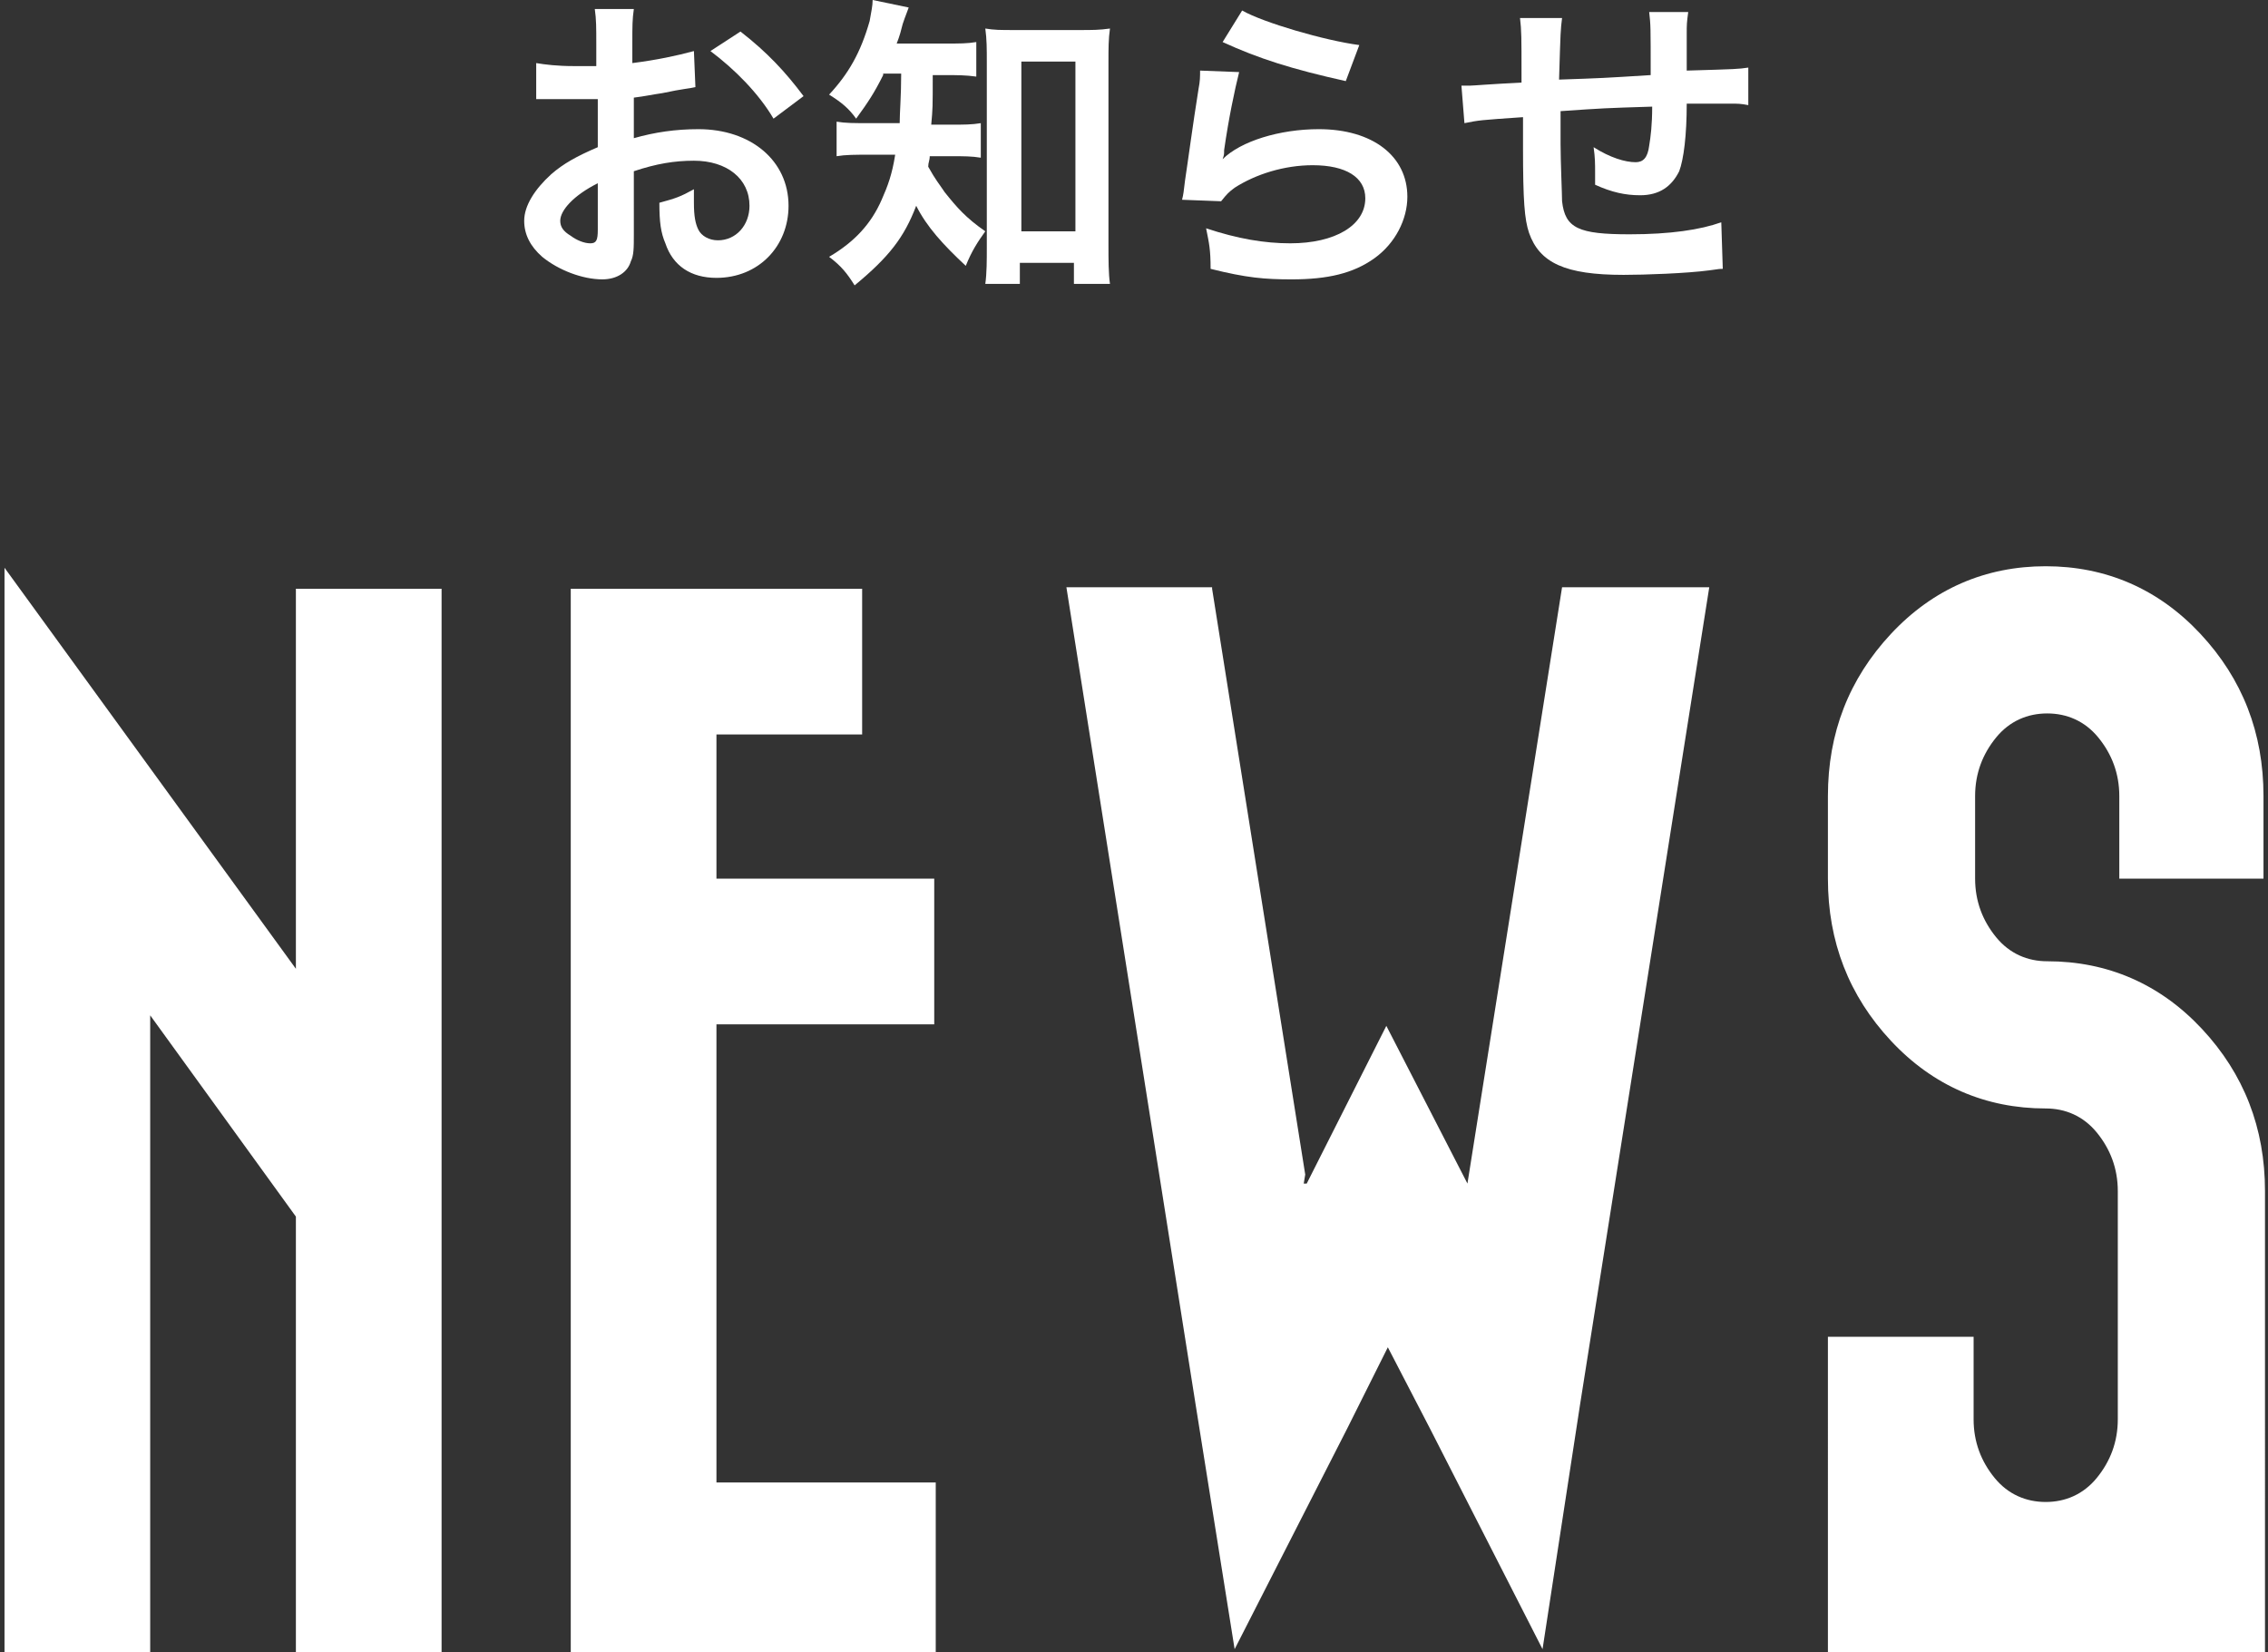 <?xml version="1.0" encoding="utf-8"?>
<!-- Generator: Adobe Illustrator 22.0.1, SVG Export Plug-In . SVG Version: 6.00 Build 0)  -->
<svg version="1.1" id="レイヤー_1" xmlns="http://www.w3.org/2000/svg" xmlns:xlink="http://www.w3.org/1999/xlink" x="0px"
	 y="0px" viewBox="0 0 151 110" style="enable-background:new 0 0 151 110;" xml:space="preserve">
<rect x="0" y="0" width="151" height="110" fill="#333333" stroke="none"/>
<style type="text/css">
	.st0{fill:#FFFFFF;}
</style>
<g>
	<path class="st0" d="M42.2,15.6c0,0.9,0,1.4-0.2,1.8c-0.2,0.7-0.9,1.2-1.9,1.2c-1.3,0-2.9-0.6-4-1.5c-0.8-0.7-1.2-1.5-1.2-2.4
		c0-1,0.7-2.1,1.8-3.1c0.8-0.7,1.7-1.2,3.1-1.8l0-3.2c-0.2,0-0.2,0-0.9,0c-0.3,0-0.6,0-1.1,0c-0.3,0-0.9,0-1.2,0c-0.3,0-0.5,0-0.5,0
		c-0.1,0-0.3,0-0.4,0l0-2.4c0.6,0.1,1.4,0.2,2.5,0.2c0.2,0,0.4,0,0.7,0c0.5,0,0.6,0,0.8,0V3c0-1.2,0-1.7-0.1-2.4h2.6
		c-0.1,0.7-0.1,1.1-0.1,2.3v1.3c1.6-0.2,3-0.5,4.1-0.8l0.1,2.4c-0.4,0.1-0.8,0.1-2.2,0.4c-0.7,0.1-1.1,0.2-1.9,0.3v2.7
		c1.4-0.4,2.8-0.6,4.3-0.6c3.5,0,6,2.1,6,5.1c0,2.7-2,4.8-4.8,4.8c-1.7,0-2.9-0.8-3.4-2.3c-0.3-0.7-0.4-1.4-0.4-2.7
		c1.1-0.3,1.4-0.4,2.3-0.9c0,0.4,0,0.6,0,0.9c0,0.9,0.1,1.4,0.3,1.8c0.2,0.4,0.7,0.7,1.3,0.7c1.2,0,2.1-1,2.1-2.3c0-1.8-1.5-3-3.7-3
		c-1.3,0-2.5,0.2-4,0.7L42.2,15.6z M39.8,12.2c-1.6,0.8-2.5,1.8-2.5,2.5c0,0.4,0.2,0.7,0.7,1c0.4,0.3,0.9,0.5,1.3,0.5
		c0.4,0,0.5-0.2,0.5-0.9V12.2z M51.5,7.9c-1-1.7-2.6-3.3-4.2-4.5l2-1.3c1.8,1.4,3,2.7,4.2,4.3L51.5,7.9z"/>
	<path class="st0" d="M58.8,5c-0.6,1.2-1,1.8-1.8,2.9c-0.5-0.7-1-1.1-1.8-1.6c1.3-1.4,2.1-2.8,2.7-4.9C58,0.8,58.1,0.4,58.1,0
		l2.4,0.5c-0.1,0.3-0.2,0.5-0.4,1.1C60,2,59.9,2.4,59.7,2.9h3.2c1,0,1.5,0,2.1-0.1v2.3C64.3,5,63.7,5,62.9,5h-0.8
		c0,2.2,0,2.2-0.1,3.3h1.3c0.9,0,1.4,0,2-0.1v2.3c-0.6-0.1-1.1-0.1-2-0.1h-1.4c0,0.3-0.1,0.4-0.1,0.7c0.5,0.9,0.7,1.1,1.1,1.7
		c0.8,1,1.4,1.7,2.7,2.6c-0.5,0.7-0.9,1.3-1.3,2.3c-1.5-1.4-2.6-2.6-3.3-4c-0.8,2.1-1.8,3.4-4.1,5.3c-0.5-0.8-0.9-1.3-1.7-1.9
		c1.7-1,2.8-2.2,3.5-3.8c0.4-0.9,0.7-1.7,0.9-3h-1.6c-1.1,0-1.7,0-2.3,0.1V8.1c0.6,0.1,1.1,0.1,2.4,0.1h1.8c0-0.7,0.1-1.8,0.1-3.3
		H58.8z M67.9,18.9h-2.3c0.1-0.7,0.1-1.6,0.1-2.4V4.1c0-0.8,0-1.5-0.1-2.2C66.2,2,66.6,2,67.5,2h4.4c0.8,0,1.3,0,2-0.1
		c-0.1,0.7-0.1,1.3-0.1,2.2v12.2c0,1,0,1.9,0.1,2.6h-2.4v-1.4h-3.6V18.9z M68,15.4h3.6V4.1H68V15.4z"/>
	<path class="st0" d="M82.5,4.8C82.2,6,81.8,7.9,81.5,10c0,0.3,0,0.3-0.1,0.6l0,0c1.2-1.2,3.8-2,6.4-2c3.6,0,5.9,1.8,5.9,4.5
		c0,1.5-0.8,3.1-2.2,4.1c-1.4,1-3.1,1.4-5.5,1.4c-1.8,0-3-0.1-5.4-0.7c0-1.3-0.1-1.7-0.3-2.7c2.1,0.7,3.9,1,5.6,1c3,0,5-1.2,5-3
		c0-1.4-1.3-2.2-3.5-2.2c-1.9,0-3.8,0.6-5.2,1.5c-0.4,0.3-0.5,0.4-0.9,0.9l-2.6-0.1c0.1-0.4,0.1-0.5,0.2-1.3
		c0.2-1.3,0.5-3.6,0.9-6.1c0.1-0.5,0.1-0.8,0.1-1.2L82.5,4.8z M82.7,0.7c1.4,0.8,5.5,2,7.8,2.3l-0.9,2.4c-3.6-0.8-5.8-1.5-8.2-2.6
		L82.7,0.7z"/>
	<path class="st0" d="M114.7,17.9c-0.2,0-0.2,0-0.9,0.1c-1.5,0.2-4.3,0.3-5.7,0.3c-3.9,0-5.6-0.8-6.3-2.8c-0.3-0.9-0.4-2.1-0.4-5.7
		c0-0.3,0-0.4,0-2C98.5,8,98.5,8,97.5,8.2l-0.2-2.5c0.3,0,0.5,0,0.6,0c0.2,0,1.3-0.1,3.4-0.2c0-0.3,0-0.5,0-0.7c0-2.2,0-2.8-0.1-3.6
		h2.8c-0.1,0.8-0.1,0.8-0.2,4.1c2.9-0.1,2.9-0.1,6.1-0.3c0-3.3,0-3.3-0.1-4.2h2.6c-0.1,0.7-0.1,0.9-0.1,1.4v1.3c0,0.3,0,0.5,0,0.6
		c0,0.3,0,0.4,0,0.4s0,0.1,0,0.2c3.4-0.1,3.4-0.1,4.1-0.2l0,2.5c-0.5-0.1-0.7-0.1-1.2-0.1c-0.7,0-1.9,0-2.9,0c0,2.1-0.2,3.7-0.5,4.5
		c-0.5,1-1.3,1.6-2.6,1.6c-1,0-1.9-0.2-3-0.7c0-0.4,0-0.5,0-0.8c0-0.6,0-1-0.1-1.7c1.1,0.7,2.1,1,2.8,1c0.5,0,0.8-0.3,0.9-1.1
		c0.1-0.6,0.2-1.4,0.2-2.6c-3.2,0.1-3.2,0.1-6.1,0.3c0,0.3,0,0.3,0,0.6c0,0.1,0,0.1,0,1.2c0,0.1,0,0.3,0,0.4c0,1.1,0.1,3.4,0.1,3.8
		c0.2,1.8,1.1,2.2,4.5,2.2c2.7,0,4.7-0.3,6.1-0.8L114.7,17.9z"/>
</g>
<path class="st0" d="M0.3,37.8l19.4,26.7V39.2h9.7V110h-9.7V81L10,67.6V110H0.3V37.8z"/>
<path class="st0" d="M62.3,98.7V110H47.7H38V98.7V48.9v-9.7h9.7h9.7v9.7h-9.7v9.6h14.5v9.7H47.7v30.5H62.3z"/>
<path class="st0" d="M80.7,39.2l6.2,39l-0.1,0.6h0.2l5.3-10.5l5.4,10.5l6.3-39.7h9.8l-8.6,54.4l-2.5,16.3l-7.5-14.7l-2.8-5.4
	l-2.7,5.4l-7.5,14.7l-2.6-16.3l-8.6-54.4H80.7z"/>
<path class="st0" d="M150.7,58.5v-5.5c0-4.2-1.4-7.8-4.2-10.8c-2.8-3-6.3-4.5-10.3-4.5c-4,0-7.5,1.5-10.3,4.5
	c-2.8,3-4.2,6.6-4.2,10.8v5.5c0,4.2,1.4,7.8,4.2,10.8c2.8,3,6.3,4.5,10.3,4.5c1.3,0,2.5,0.5,3.4,1.6s1.4,2.4,1.4,3.9v15.2
	c0,1.5-0.5,2.8-1.4,3.9s-2.1,1.6-3.4,1.6s-2.5-0.5-3.4-1.6s-1.4-2.4-1.4-3.9v-5.5h-9.7V110h29.1V79.3c0-4.2-1.4-7.8-4.2-10.8
	c-2.8-3-6.3-4.5-10.3-4.5c-1.3,0-2.5-0.5-3.4-1.6s-1.4-2.4-1.4-3.9v-5.5c0-1.5,0.5-2.8,1.4-3.9c0.9-1.1,2.1-1.6,3.4-1.6
	s2.5,0.5,3.4,1.6c0.9,1.1,1.4,2.4,1.4,3.9v5.5H150.7z"/>
</svg>
